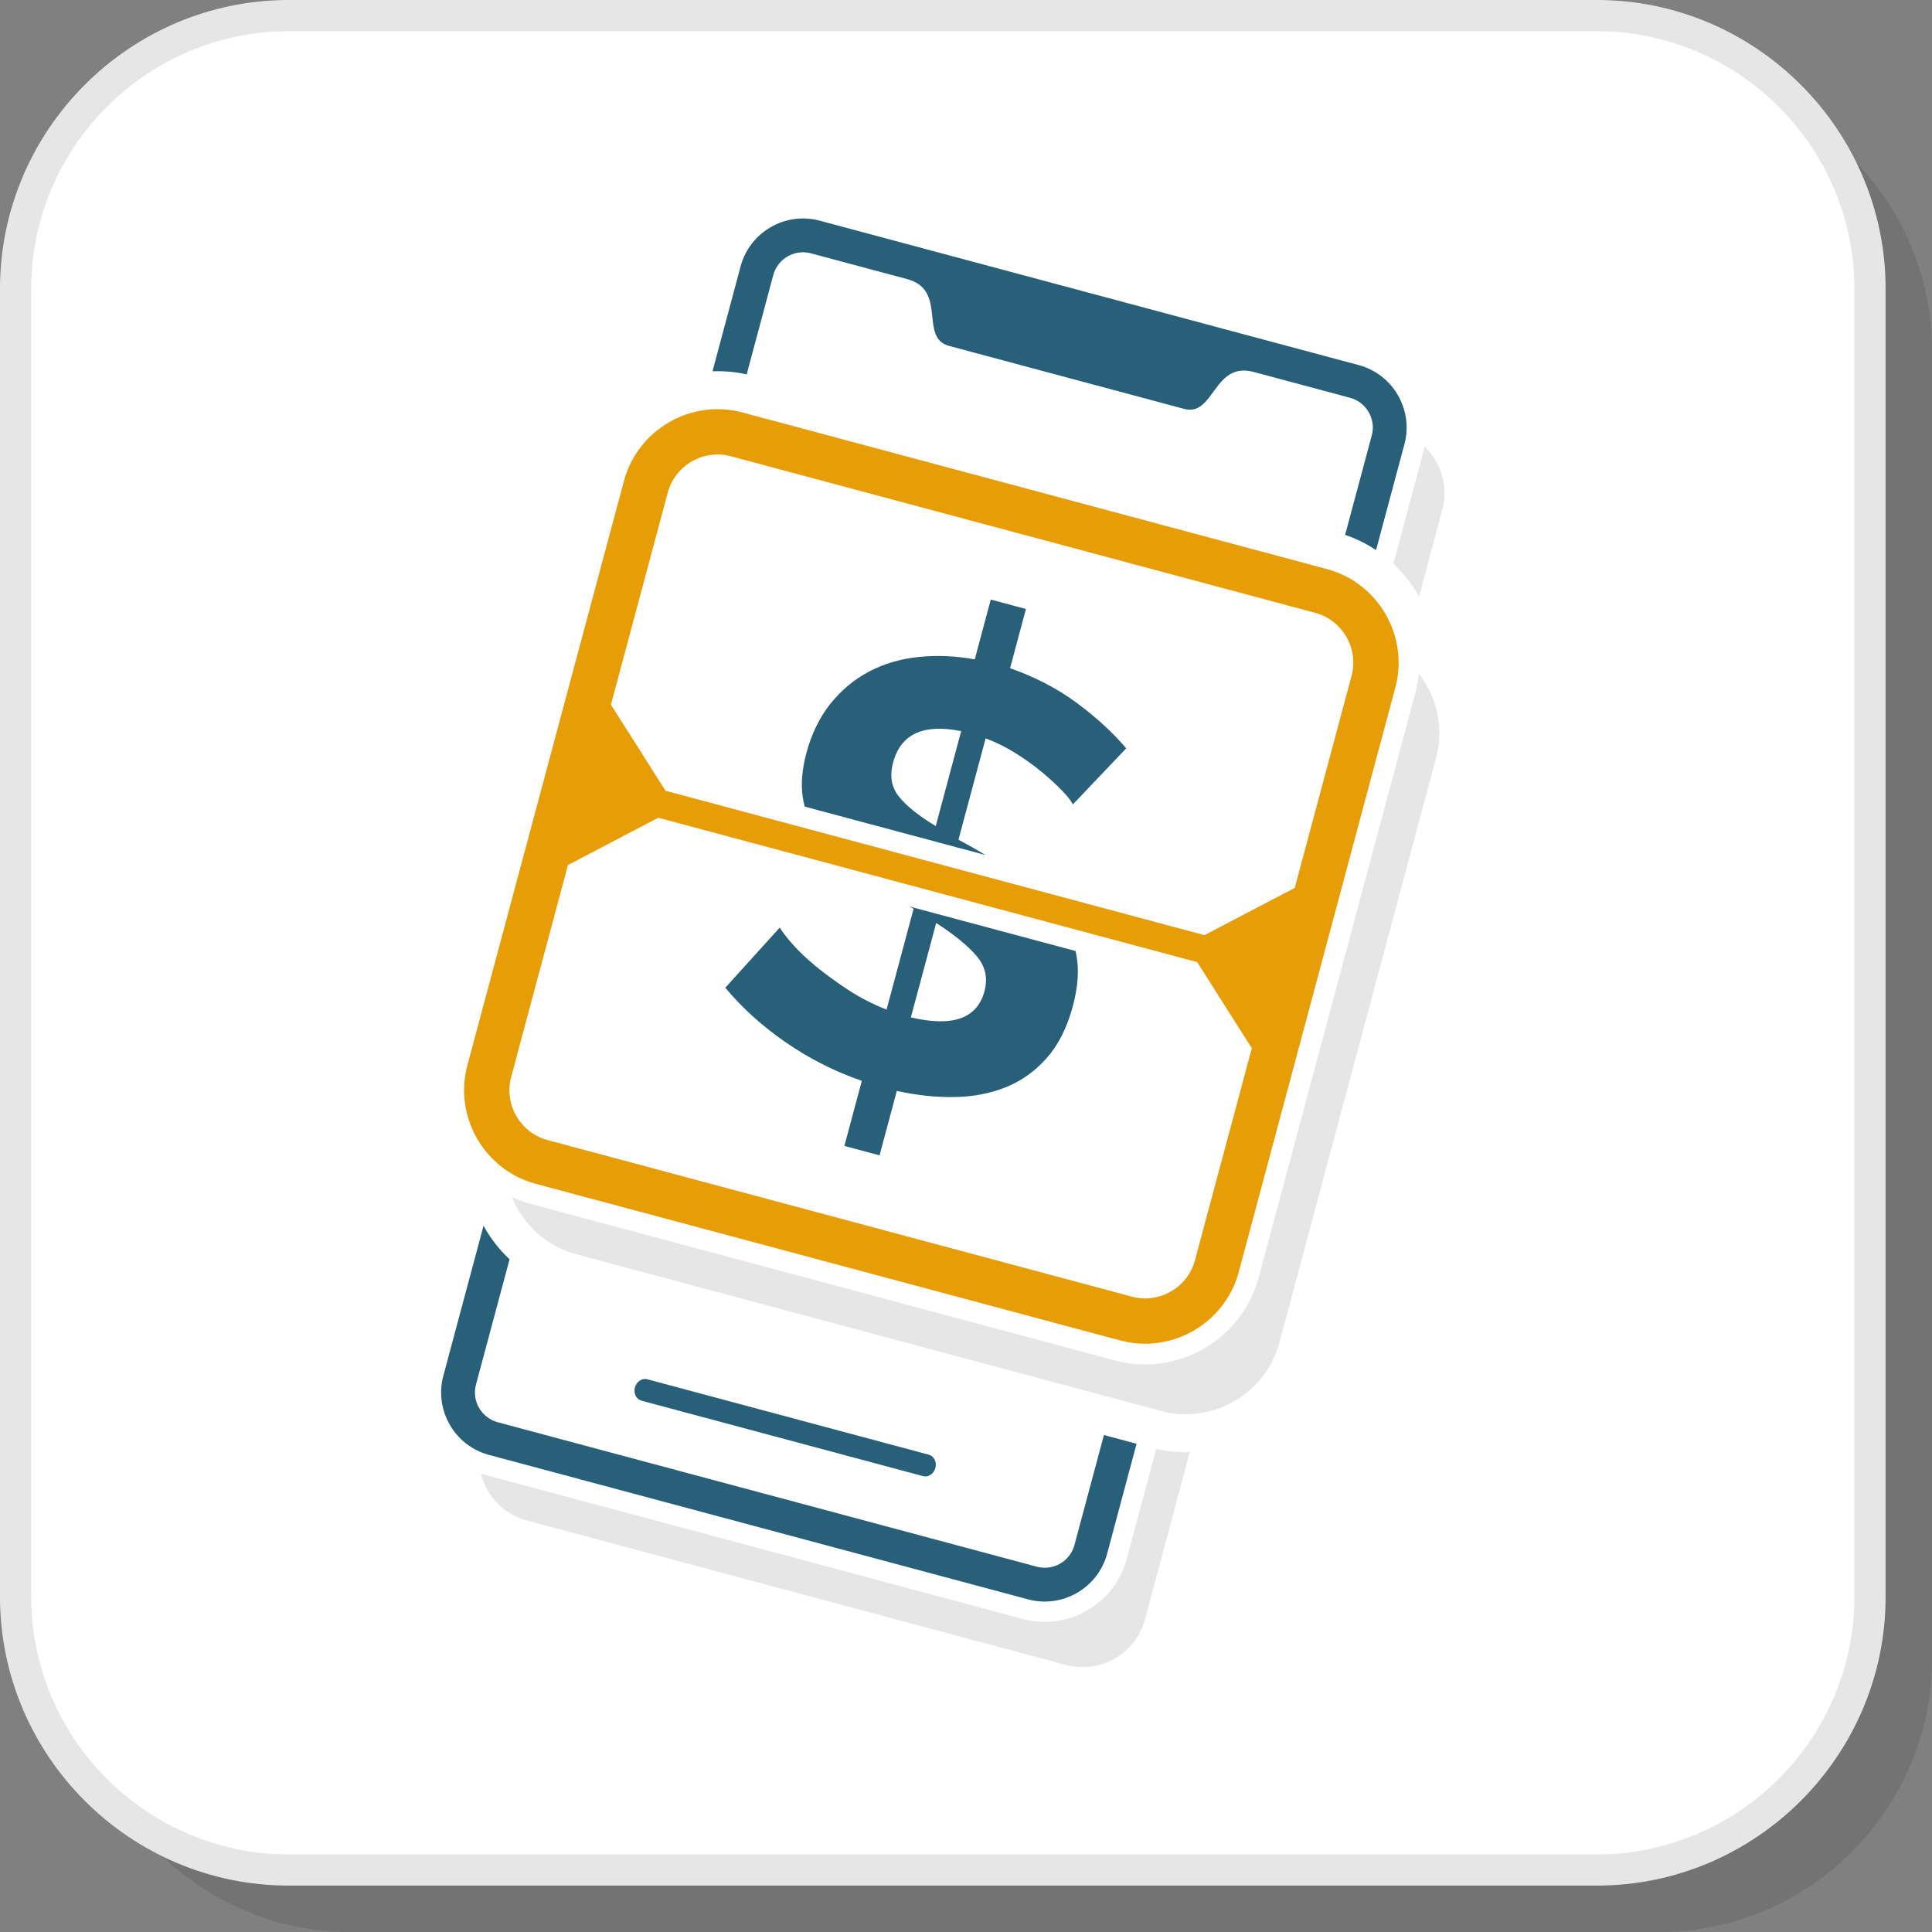 <?xml version="1.0" encoding="UTF-8"?>
<!DOCTYPE svg PUBLIC "-//W3C//DTD SVG 1.1//EN" "http://www.w3.org/Graphics/SVG/1.1/DTD/svg11.dtd">
<!-- Creator: CorelDRAW 2018 (64-Bit) -->
<svg xmlns="http://www.w3.org/2000/svg" xml:space="preserve" width="200px" height="200px" version="1.1" style="shape-rendering:geometricPrecision; text-rendering:geometricPrecision; image-rendering:optimizeQuality; fill-rule:evenodd; clip-rule:evenodd"
viewBox="0 0 10824.9 10824.9"
 xmlns:xlink="http://www.w3.org/1999/xlink">
 <rect x="0" y="0" width="10824.9" height="10824.9" fill="#808080" stroke="none"/>
 <defs>
  <style type="text/css">
   <![CDATA[
    .fil5 {fill:#276078}
    .fil3 {fill:#E6E6E6}
    .fil6 {fill:#E79D06}
    .fil1 {fill:white}
    .fil4 {fill:#276078;fill-rule:nonzero}
    .fil2 {fill:#E6E6E6;fill-rule:nonzero}
    .fil0 {fill:black;fill-opacity:0.102}
   ]]>
  </style>
 </defs>
 <g id="Layer_x0020_1">
  <path class="fil0" d="M1964.9 10824.9l7329.8 0c841.6,0 1530.2,-688.6 1530.2,-1530.2l0 -7329.8c0,-841.6 -688.6,-1530.2 -1530.2,-1530.2l-7329.8 0c-841.6,0 -1530.2,688.6 -1530.2,1530.2l0 7329.8c0,841.6 688.6,1530.2 1530.2,1530.2z"/>
  <path class="fil1" d="M1617.6 10477.5l7329.8 0c841.6,0 1530.1,-688.5 1530.1,-1530.1l0 -7329.8c0,-841.7 -688.5,-1530.2 -1530.1,-1530.2l-7329.8 0c-841.7,0 -1530.2,688.5 -1530.2,1530.2l0 7329.8c0,841.6 688.5,1530.1 1530.2,1530.1z"/>
  <path class="fil2" d="M1617.6 10390.2l7329.8 0c396.6,0 757.3,-162.4 1018.9,-423.9 261.5,-261.6 423.9,-622.3 423.9,-1018.9l0 -7329.8c0,-396.7 -162.4,-757.4 -423.9,-1018.9 -261.6,-261.6 -622.3,-423.9 -1018.9,-423.9l-7329.8 0c-396.7,0 -757.4,162.3 -1018.9,423.9 -261.6,261.5 -423.9,622.2 -423.9,1018.9l0 7329.8c0,396.6 162.3,757.3 423.9,1018.9 261.5,261.5 622.2,423.9 1018.9,423.9zm7329.8 174.7l-7329.8 0c-445,0 -849.4,-181.9 -1142.5,-475 -293.1,-293.2 -475.1,-697.6 -475.1,-1142.5l0 -7329.8c0,-445 182,-849.4 475.1,-1142.5 293.1,-293.1 697.5,-475.1 1142.5,-475.1l7329.8 0c444.9,0 849.3,182 1142.5,475.1 293.1,293.1 475,697.5 475,1142.5l0 7329.8c0,444.9 -181.9,849.3 -475,1142.5 -293.2,293.1 -697.6,475 -1142.5,475z"/>
  <path class="fil3" d="M7982.7 2502.3c91.2,88.5 133.5,222.8 98.5,353.6l-130.3 486.2c-38.2,-67.8 -86.7,-129.7 -143.9,-183.2l171.8 -641c1.4,-5.2 2.7,-10.4 3.9,-15.6zm-1316.4 5633.9l-251 936.9c-51.5,192 -250.7,307.1 -442.7,255.6l-3021 -809.5c-130.9,-35 -226,-138.8 -257,-262.1 5.1,1.5 10.2,3 15.4,4.4l3021 809.5c252.6,67.7 514.2,-83.3 581.9,-335.9l165.3 -616.9c62.9,14.2 126,20 188.1,18z"/>
  <path class="fil4" d="M3594.5 7848.1c-29.4,-7.9 -46,-41.1 -37.1,-74.3 8.9,-33.1 39.9,-53.7 69.3,-45.8l1577.2 422.6c29.3,7.9 46,41.2 37.1,74.3 -8.9,33.2 -39.9,53.7 -69.3,45.8l-1577.2 -422.6z"/>
  <path class="fil5" d="M2483.8 7709c-51.4,192.1 63.6,391.3 255.6,442.7l3021 809.5c192,51.5 391.3,-63.5 442.7,-255.6l165.1 -616.2 -183 -49 -165.1 616.2c-24.5,91.4 -119.3,146.1 -210.7,121.6l-3021 -809.5c-91.3,-24.5 -146,-119.2 -121.6,-210.7l188.2 -702.2c-57.8,-54.2 -107.1,-117.4 -145.8,-187.9l-225.4 841.1zm5226.2 -4626.9l159 -593.6c51.5,-192.1 -63.6,-391.3 -255.6,-442.7l-3021 -809.5c-192,-51.5 -391.3,63.5 -442.7,255.6l-157.7 588.5c63.2,-2.6 127.5,3 191.6,17.2l149.1 -556.7c24.5,-91.4 119.3,-146.1 210.7,-121.6l539.7 144.6c227.3,60.9 64.6,328.7 234.3,374.1 439,117.7 878.2,235.3 1317.2,353 169.8,45.5 162.8,-267.7 390,-206.9l539.7 144.7c91.5,24.5 146.2,119.3 121.7,210.6l-149.4 557.5c62.4,21.1 120.4,50 173.4,85.2z"/>
  <g id="_1757727192000">
   <path class="fil3" d="M7949.6 3774.2c100.7,129.6 142,303.2 96.5,473l-877.5 3275.1c-77.2,287.8 -375.8,460.3 -663.7,383.1l-3275.1 -877.5c-169.8,-45.5 -299.4,-168.1 -361.4,-320.1 32.9,15 67.3,27.6 103.3,37.2l3275.1 877.5c349.7,93.8 712.1,-115.4 805.8,-465.2l877.6 -3275.1c9.6,-35.9 16,-72 19.4,-108z"/>
   <path class="fil6" d="M4159.8 2311l3275.1 877.5c287.9,77.2 460.3,375.8 383.1,663.7l-877.5 3275.1c-77.1,287.9 -375.8,460.3 -663.7,383.2l-3275 -877.6c-287.9,-77.1 -460.3,-375.8 -383.2,-663.7l877.5 -3275c77.2,-287.9 375.8,-460.4 663.7,-383.2zm-431 2119.5l3019.6 809.1 505.9 -264.7 318.5 -1188.4c20.4,-76.2 7.7,-154.2 -29.3,-218.2 -37,-64 -98.1,-114.1 -174.3,-134.5l-3275.1 -877.6c-76.2,-20.4 -154.2,-7.6 -218.2,29.4 -64,36.9 -114.1,98 -134.5,174.3l-318.4 1188.3 305.8 482.3zm2979 960.4l-3019.5 -809.1 -506 264.8 -318.4 1188.3c-20.5,76.2 -7.7,154.2 29.3,218.2 36.9,64.1 98.1,114.1 174.3,134.5l3275 877.6c76.3,20.4 154.2,7.6 218.3,-29.3 64,-37 114,-98.1 134.4,-174.4l318.5 -1188.4 -305.9 -482.2z"/>
   <path class="fil4" d="M6011.2 4507.1c-9,-18.9 -28.7,-44.1 -59,-75.7 -30.2,-31.5 -66.9,-65.4 -110,-101.6 -43.1,-36.2 -91.7,-71.5 -145.9,-106 -54.1,-34.4 -112,-63.5 -173.8,-87.1l-152.3 568.3 76.9 41.7c25.3,14.7 50,29.3 74.1,43.9l-1012.6 -271.3c-4.9,-18.7 -8.8,-37.8 -11.5,-57 -10,-72 -3.1,-152.8 21,-242.6 29.3,-109.5 74.8,-202.4 136.2,-278.6 61.6,-76.2 133.9,-136 217.1,-179.4 83.2,-43.5 175.5,-70.4 276.9,-80.8 101.3,-10.4 205.7,-5.9 313.2,13.5l89.7 -335 197.1 52.8 -88.9 331.8c141.6,49.6 266.7,114.9 375.3,195.6 108.7,80.8 200.5,165.2 275.4,253.3l-298.9 314.2zm15.1 821.4c1.8,7.8 3.4,15.6 4.9,23.6 15.4,82.7 8.7,177.7 -20.1,285 -32.2,120.5 -81.2,217.7 -146.8,291.6 -65.5,73.9 -142.3,128.5 -230.3,163.5 -88.1,35.2 -184.5,53.3 -289.3,54.6 -104.7,1.3 -211.4,-10.3 -319.8,-34.6l-96.8 361.2 -197.1 -52.8 97.7 -364.6c-150.3,-52 -291.4,-123.2 -423.3,-213.7 -131.8,-90.5 -245.7,-193.2 -341.6,-308.1l305.1 -337.1c12.8,22.2 36.7,53.3 71.8,93.2 35.1,39.9 79.1,81.6 131.9,125.1 52.9,43.5 112.9,87.1 179.7,130.8 66.9,43.8 138.6,80.6 215.1,110.5l151.4 -564.9c-8.1,-4.3 -16.1,-8.5 -24.1,-12.9l931.6 249.6zm-510.3 225.2c19.9,-74.4 4.8,-140.7 -45.3,-198.7 -50.2,-58 -125.3,-119.2 -225.4,-183.6l-141.7 528.8c233.8,55.6 371.3,6.8 412.4,-146.5zm-512.1 -1281.3c-20,74.5 -9.4,137.7 31.8,189.8 41.2,52.1 110.3,107.6 207.2,166.4l142.5 -532.1c-211.5,-42.6 -338.7,16 -381.5,175.9z"/>
  </g>
 </g>
</svg>
